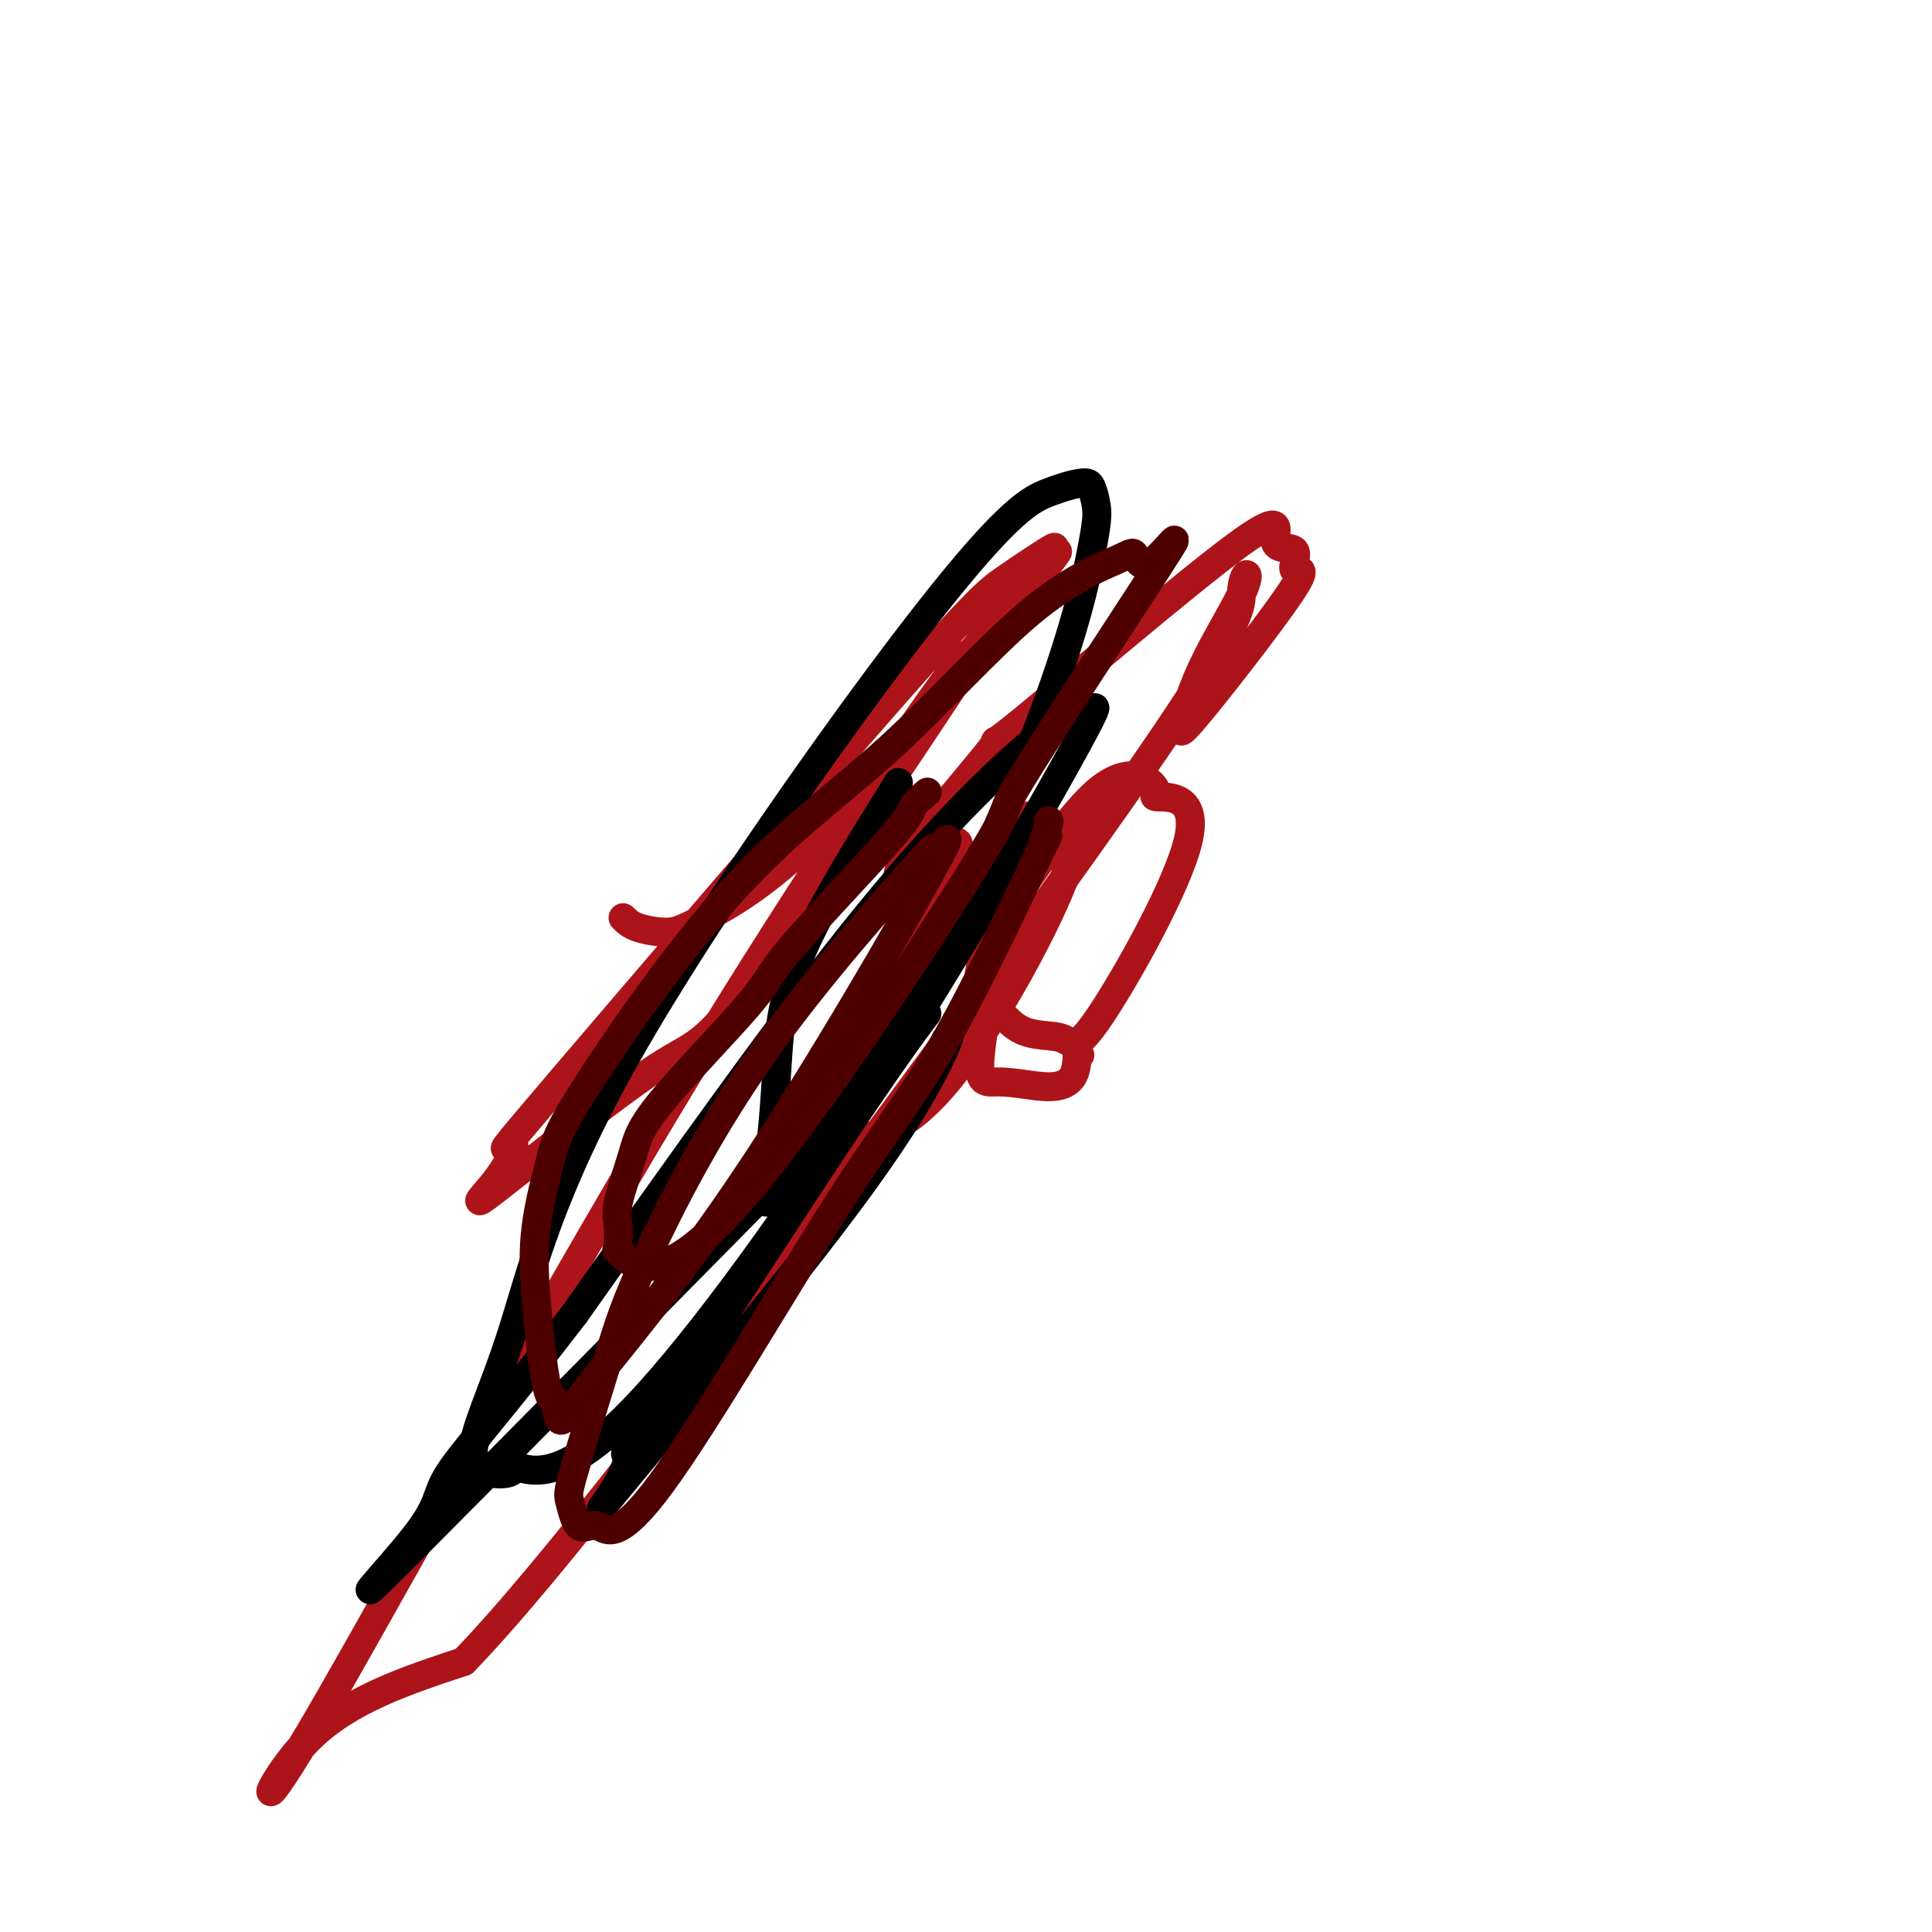 <svg viewBox='0 0 400 400' version='1.1' xmlns='http://www.w3.org/2000/svg' xmlns:xlink='http://www.w3.org/1999/xlink'><g fill='none' stroke='#AD1419' stroke-width='6' stroke-linecap='round' stroke-linejoin='round'><path d='M129,190c0.696,0.713 1.392,1.427 3,2c1.608,0.573 4.129,1.007 6,1c1.871,-0.007 3.093,-0.453 8,-3c4.907,-2.547 13.501,-7.195 27,-21c13.499,-13.805 31.905,-36.767 40,-47c8.095,-10.233 5.879,-7.737 5,-7c-0.879,0.737 -0.421,-0.285 0,-1c0.421,-0.715 0.805,-1.123 -1,0c-1.805,1.123 -5.801,3.776 -9,6c-3.199,2.224 -5.602,4.018 -24,25c-18.398,20.982 -52.790,61.152 -68,79c-15.210,17.848 -11.236,13.373 -10,13c1.236,-0.373 -0.264,3.354 -3,7c-2.736,3.646 -6.706,7.210 0,2c6.706,-5.210 24.089,-19.196 33,-25c8.911,-5.804 9.351,-3.428 22,-21c12.649,-17.572 37.508,-55.093 46,-68c8.492,-12.907 0.619,-1.199 -2,2c-2.619,3.199 0.016,-2.110 -10,12c-10.016,14.110 -32.685,47.638 -59,92c-26.315,44.362 -56.277,99.559 -69,121c-12.723,21.441 -8.207,9.126 0,1c8.207,-8.126 20.103,-12.063 32,-16'/><path d='M96,344c18.864,-19.532 50.023,-60.861 79,-100c28.977,-39.139 55.770,-76.088 69,-96c13.230,-19.912 12.895,-22.787 13,-25c0.105,-2.213 0.649,-3.764 1,-4c0.351,-0.236 0.509,0.841 -1,4c-1.509,3.159 -4.683,8.398 -7,13c-2.317,4.602 -3.776,8.565 -4,10c-0.224,1.435 0.786,0.341 0,2c-0.786,1.659 -3.368,6.071 1,1c4.368,-5.071 15.685,-19.626 20,-26c4.315,-6.374 1.627,-4.568 1,-5c-0.627,-0.432 0.806,-3.103 0,-4c-0.806,-0.897 -3.851,-0.021 -4,-2c-0.149,-1.979 2.600,-6.815 -8,1c-10.600,7.815 -34.547,28.280 -44,36c-9.453,7.720 -4.412,2.696 -6,5c-1.588,2.304 -9.806,11.937 -14,17c-4.194,5.063 -4.364,5.558 -5,7c-0.636,1.442 -1.739,3.832 -1,6c0.739,2.168 3.321,4.116 5,5c1.679,0.884 2.455,0.706 4,1c1.545,0.294 3.860,1.061 6,-1c2.140,-2.061 4.104,-6.950 5,-9c0.896,-2.050 0.725,-1.261 -1,-1c-1.725,0.261 -5.003,-0.007 -6,-2c-0.997,-1.993 0.287,-5.712 -4,2c-4.287,7.712 -14.143,26.856 -24,46'/><path d='M171,225c-3.516,8.236 -0.307,5.824 1,6c1.307,0.176 0.714,2.938 4,4c3.286,1.062 10.453,0.422 20,-11c9.547,-11.422 21.473,-33.626 25,-44c3.527,-10.374 -1.347,-8.917 -4,-9c-2.653,-0.083 -3.086,-1.707 -4,-2c-0.914,-0.293 -2.307,0.746 -3,0c-0.693,-0.746 -0.684,-3.276 -2,3c-1.316,6.276 -3.958,21.357 -5,28c-1.042,6.643 -0.486,4.848 1,6c1.486,1.152 3.901,5.251 7,7c3.099,1.749 6.883,1.147 9,2c2.117,0.853 2.565,3.163 8,-5c5.435,-8.163 15.855,-26.797 18,-36c2.145,-9.203 -3.984,-8.975 -6,-9c-2.016,-0.025 0.080,-0.303 -1,-2c-1.080,-1.697 -5.337,-4.814 -12,1c-6.663,5.814 -15.732,20.558 -19,25c-3.268,4.442 -0.736,-1.417 -1,3c-0.264,4.417 -3.325,19.109 -4,26c-0.675,6.891 1.036,5.981 4,6c2.964,0.019 7.183,0.967 10,1c2.817,0.033 4.234,-0.848 5,-2c0.766,-1.152 0.883,-2.576 1,-4'/><path d='M223,219c1.000,-1.000 0.500,-0.500 0,0'/></g>
<g fill='none' stroke='#000000' stroke-width='6' stroke-linecap='round' stroke-linejoin='round'><path d='M186,162c-7.909,12.662 -15.819,25.324 -20,35c-4.181,9.676 -4.635,16.367 -5,22c-0.365,5.633 -0.642,10.208 -1,14c-0.358,3.792 -0.798,6.800 -1,9c-0.202,2.200 -0.167,3.592 0,4c0.167,0.408 0.465,-0.168 0,1c-0.465,1.168 -1.693,4.081 3,-1c4.693,-5.081 15.307,-18.156 26,-37c10.693,-18.844 21.465,-43.456 28,-61c6.535,-17.544 8.835,-28.018 10,-34c1.165,-5.982 1.196,-7.471 1,-9c-0.196,-1.529 -0.621,-3.097 -1,-4c-0.379,-0.903 -0.714,-1.139 -2,-1c-1.286,0.139 -3.523,0.653 -7,2c-3.477,1.347 -8.194,3.526 -25,25c-16.806,21.474 -45.701,62.245 -62,91c-16.299,28.755 -20.002,45.496 -24,58c-3.998,12.504 -8.289,20.770 -8,25c0.289,4.230 5.160,4.422 7,4c1.840,-0.422 0.648,-1.459 3,-1c2.352,0.459 8.246,2.413 21,-10c12.754,-12.413 32.368,-39.192 51,-68c18.632,-28.808 36.281,-59.644 43,-72c6.719,-12.356 2.508,-6.234 1,-4c-1.508,2.234 -0.311,0.578 0,-1c0.311,-1.578 -0.262,-3.079 -7,2c-6.738,5.079 -19.639,16.737 -37,38c-17.361,21.263 -39.180,52.132 -61,83'/><path d='M119,272c-15.269,19.930 -22.941,28.253 -26,33c-3.059,4.747 -1.505,5.916 -7,13c-5.495,7.084 -18.040,20.083 0,2c18.040,-18.083 66.663,-67.249 86,-87c19.337,-19.751 9.386,-10.089 7,-8c-2.386,2.089 2.793,-3.397 6,-7c3.207,-3.603 4.444,-5.322 5,-6c0.556,-0.678 0.433,-0.314 1,-1c0.567,-0.686 1.823,-2.424 0,0c-1.823,2.424 -6.725,9.008 -18,26c-11.275,16.992 -28.921,44.392 -37,56c-8.079,11.608 -6.589,7.424 -6,7c0.589,-0.424 0.278,2.911 -2,7c-2.278,4.089 -6.523,8.931 0,1c6.523,-7.931 23.814,-28.636 36,-44c12.186,-15.364 19.266,-25.386 24,-33c4.734,-7.614 7.121,-12.819 8,-15c0.879,-2.181 0.251,-1.337 0,-1c-0.251,0.337 -0.126,0.169 0,0'/></g>
<g fill='none' stroke='#4E0000' stroke-width='6' stroke-linecap='round' stroke-linejoin='round'><path d='M192,164c-1.272,1.084 -2.543,2.168 -3,3c-0.457,0.832 -0.099,1.414 -5,7c-4.901,5.586 -15.062,16.178 -20,22c-4.938,5.822 -4.654,6.874 -9,12c-4.346,5.126 -13.323,14.326 -18,20c-4.677,5.674 -5.056,7.823 -6,11c-0.944,3.177 -2.455,7.382 -3,10c-0.545,2.618 -0.123,3.648 0,5c0.123,1.352 -0.051,3.025 0,4c0.051,0.975 0.327,1.253 0,1c-0.327,-0.253 -1.256,-1.035 1,1c2.256,2.035 7.699,6.889 23,-10c15.301,-16.889 40.461,-55.521 50,-71c9.539,-15.479 3.457,-7.805 9,-17c5.543,-9.195 22.712,-35.258 29,-45c6.288,-9.742 1.696,-3.162 -1,-1c-2.696,2.162 -3.496,-0.092 -4,-1c-0.504,-0.908 -0.712,-0.468 -4,1c-3.288,1.468 -9.656,3.964 -18,11c-8.344,7.036 -18.663,18.613 -29,28c-10.337,9.387 -20.691,16.583 -32,29c-11.309,12.417 -23.574,30.056 -30,40c-6.426,9.944 -7.012,12.195 -8,16c-0.988,3.805 -2.378,9.164 -3,14c-0.622,4.836 -0.475,9.148 0,15c0.475,5.852 1.279,13.243 2,17c0.721,3.757 1.361,3.878 2,4'/><path d='M115,290c0.821,6.542 0.872,4.898 7,-3c6.128,-7.898 18.332,-22.049 33,-44c14.668,-21.951 31.799,-51.701 38,-63c6.201,-11.299 1.472,-4.148 0,-2c-1.472,2.148 0.312,-0.706 0,-1c-0.312,-0.294 -2.719,1.973 -2,1c0.719,-0.973 4.564,-5.186 -1,1c-5.564,6.186 -20.536,22.770 -32,39c-11.464,16.230 -19.421,32.106 -24,42c-4.579,9.894 -5.781,13.806 -8,21c-2.219,7.194 -5.457,17.672 -7,23c-1.543,5.328 -1.393,5.508 -1,7c0.393,1.492 1.029,4.296 2,5c0.971,0.704 2.278,-0.691 4,0c1.722,0.691 3.861,3.469 13,-9c9.139,-12.469 25.279,-40.186 36,-57c10.721,-16.814 16.021,-22.726 23,-35c6.979,-12.274 15.635,-30.911 19,-38c3.365,-7.089 1.438,-2.632 1,-2c-0.438,0.632 0.615,-2.563 1,-4c0.385,-1.437 0.104,-1.118 0,-1c-0.104,0.118 -0.030,0.034 0,0c0.030,-0.034 0.015,-0.017 0,0'/></g>
</svg>